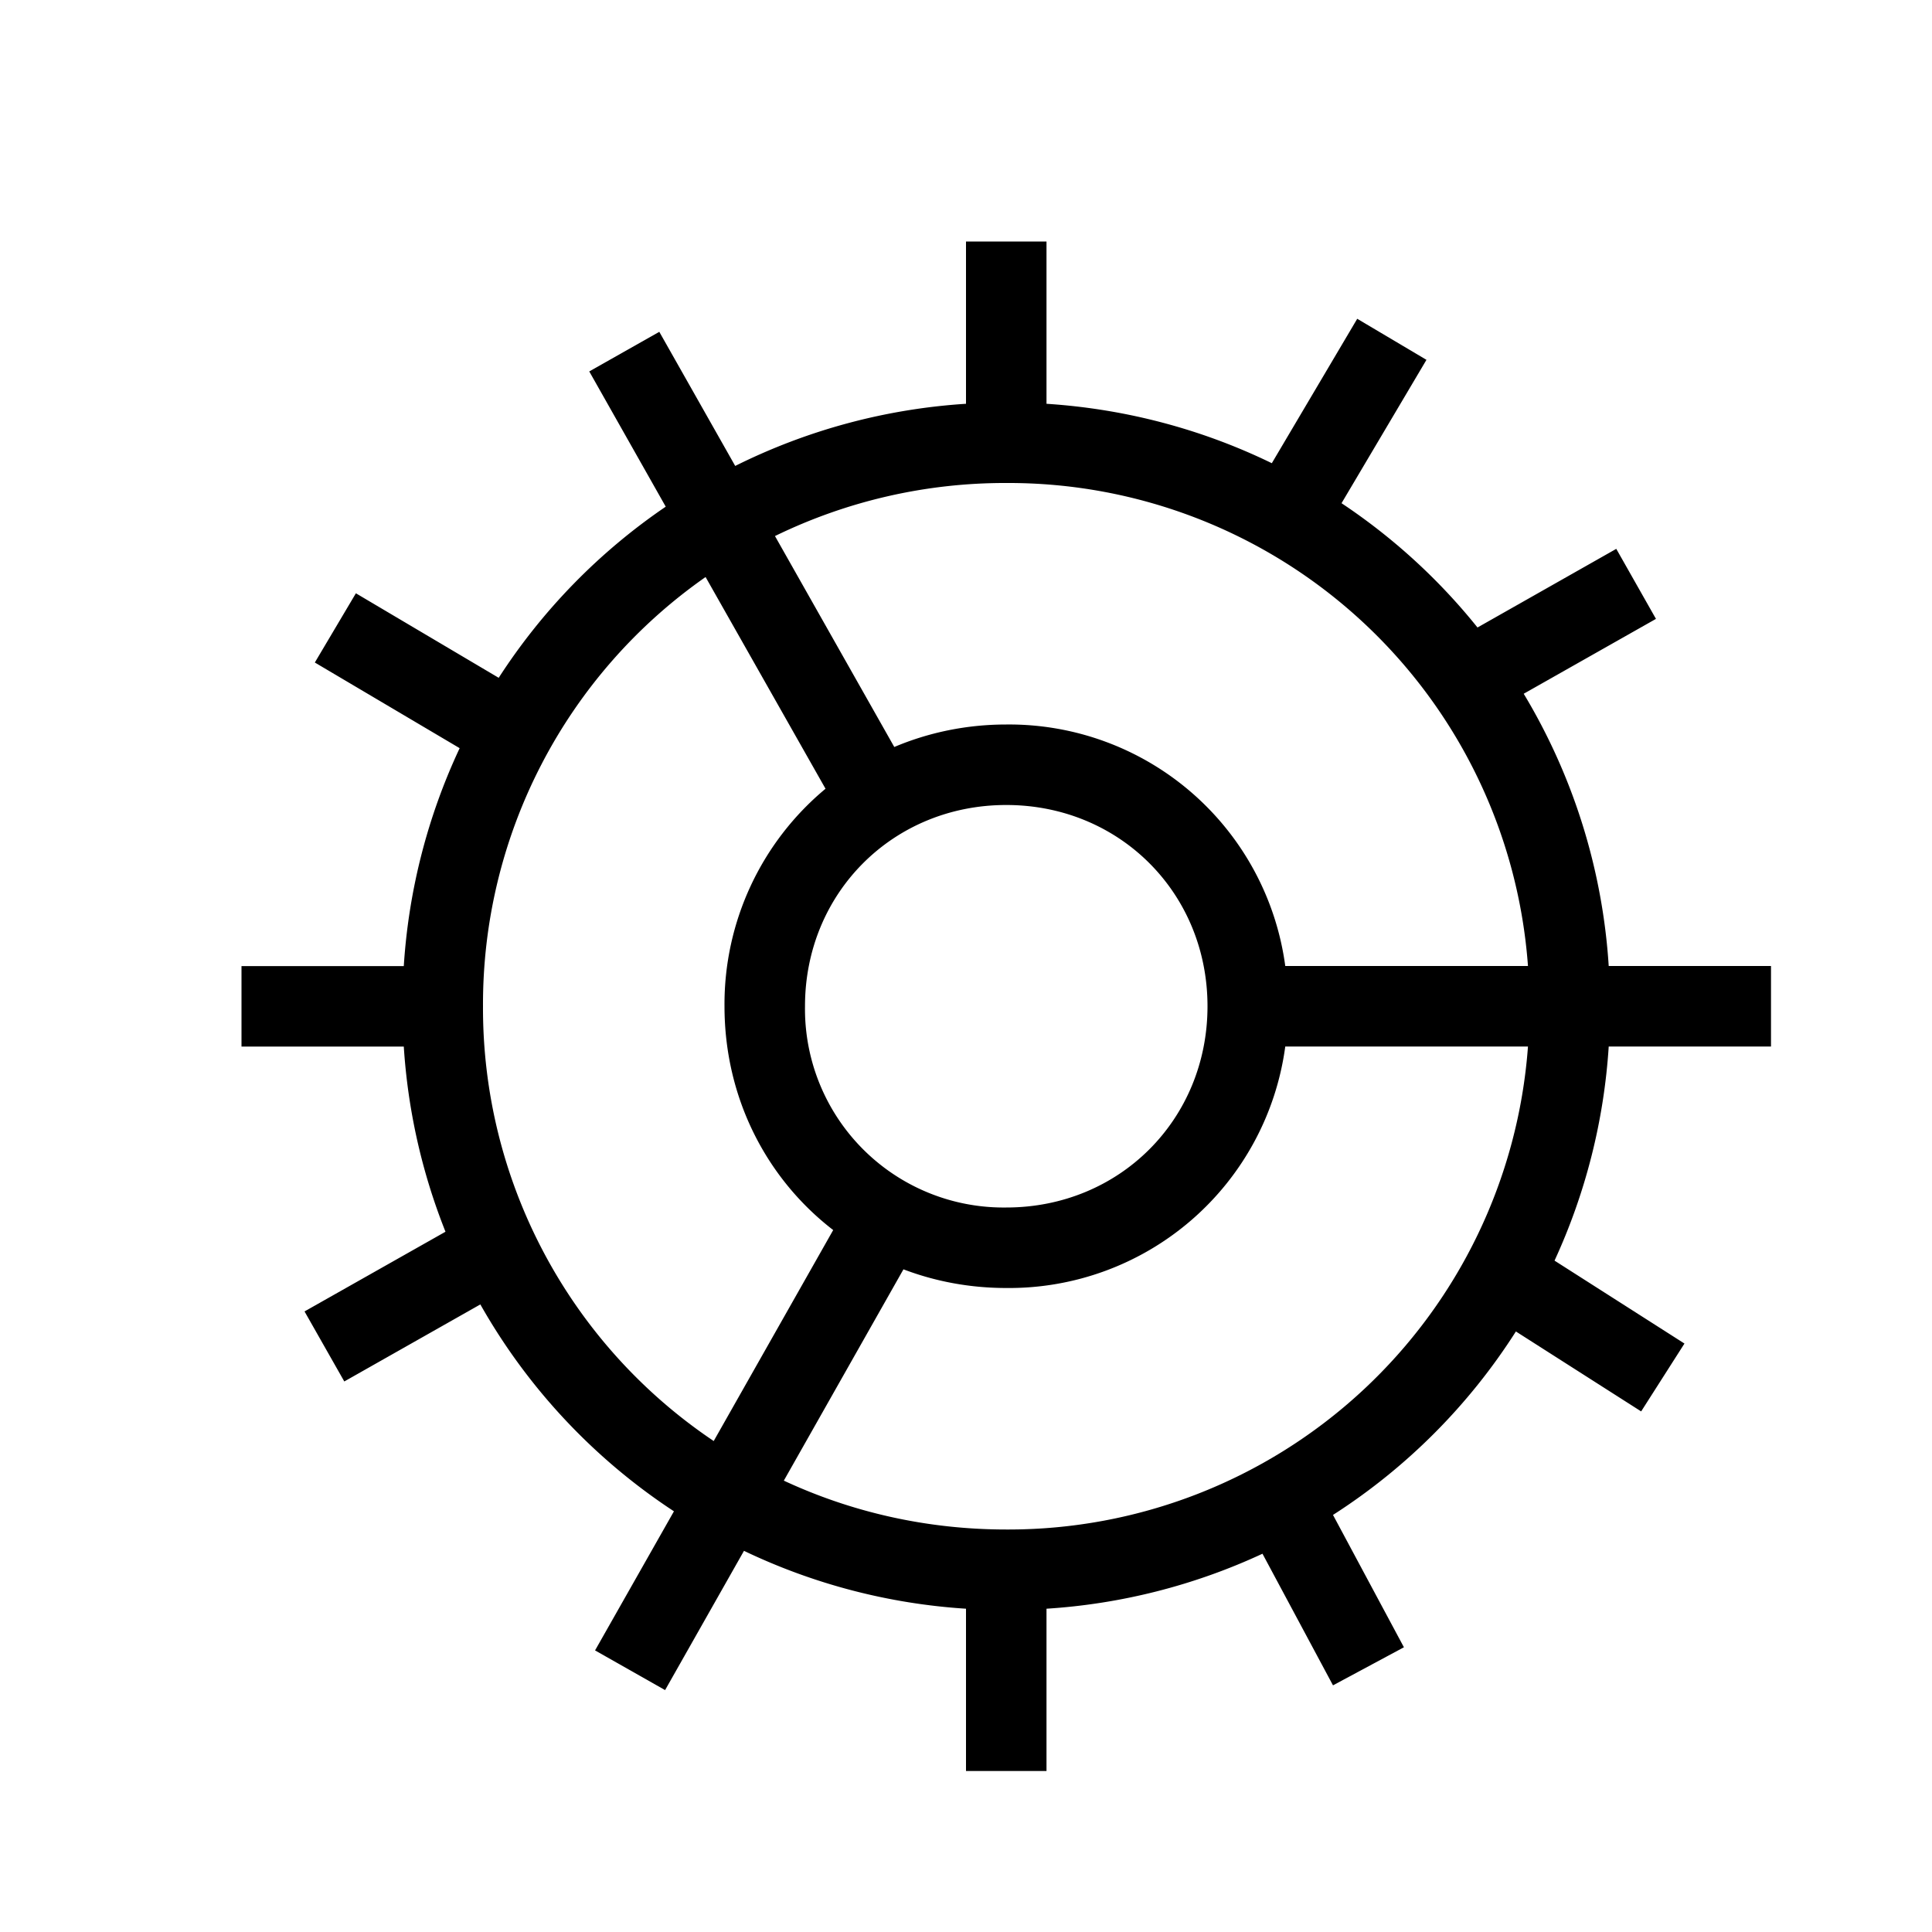 <svg width="24" height="24" viewBox="0 0 24 24" fill="none" xmlns="http://www.w3.org/2000/svg"><path fill-rule="evenodd" clip-rule="evenodd" d="M13 3v2.016c1 .065 1.946.323 2.799.738L16.86 3.96l.86.51-1.055 1.781c.64.426 1.21.947 1.689 1.544l1.724-.977.493.87-1.643.93A7.48 7.48 0 0 1 19.984 12H22v1h-2.016a7.494 7.494 0 0 1-.673 2.66l1.614 1.03-.538.843-1.556-.993a7.478 7.478 0 0 1-2.272 2.279l.881 1.644-.881.473-.876-1.635a7.492 7.492 0 0 1-2.683.683V22h-1v-2.016a7.49 7.49 0 0 1-2.758-.719l-.98 1.73-.87-.493.98-1.728a7.477 7.477 0 0 1-2.405-2.57l-1.69.957-.494-.87 1.751-.99a7.508 7.508 0 0 1-.518-2.3H3v-1h2.016a7.494 7.494 0 0 1 .694-2.707L3.911 8.23l.51-.86 1.774 1.05A7.477 7.477 0 0 1 8.27 6.294l-.95-1.68.87-.492.943 1.666A7.49 7.49 0 0 1 12 5.016V3h1ZM9.737 18.393c.837.39 1.773.607 2.763.607a6.472 6.472 0 0 0 6.481-6h-3.015a3.462 3.462 0 0 1-3.466 3c-.452 0-.883-.082-1.277-.232l-1.486 2.625Zm.614-3.114-1.485 2.622A6.475 6.475 0 0 1 6 12.501a6.475 6.475 0 0 1 2.765-5.333l1.49 2.63A3.48 3.48 0 0 0 9 12.5c0 1.143.525 2.144 1.35 2.78Zm.758-6-1.482-2.62A6.52 6.52 0 0 1 12.5 6a6.47 6.47 0 0 1 6.481 6h-3.015A3.462 3.462 0 0 0 12.5 9c-.496 0-.966.1-1.39.279ZM10 12.5c0-1.407 1.093-2.5 2.5-2.5s2.5 1.093 2.5 2.5-1.093 2.5-2.5 2.5a2.467 2.467 0 0 1-2.5-2.5Z" fill="#000"/></svg>